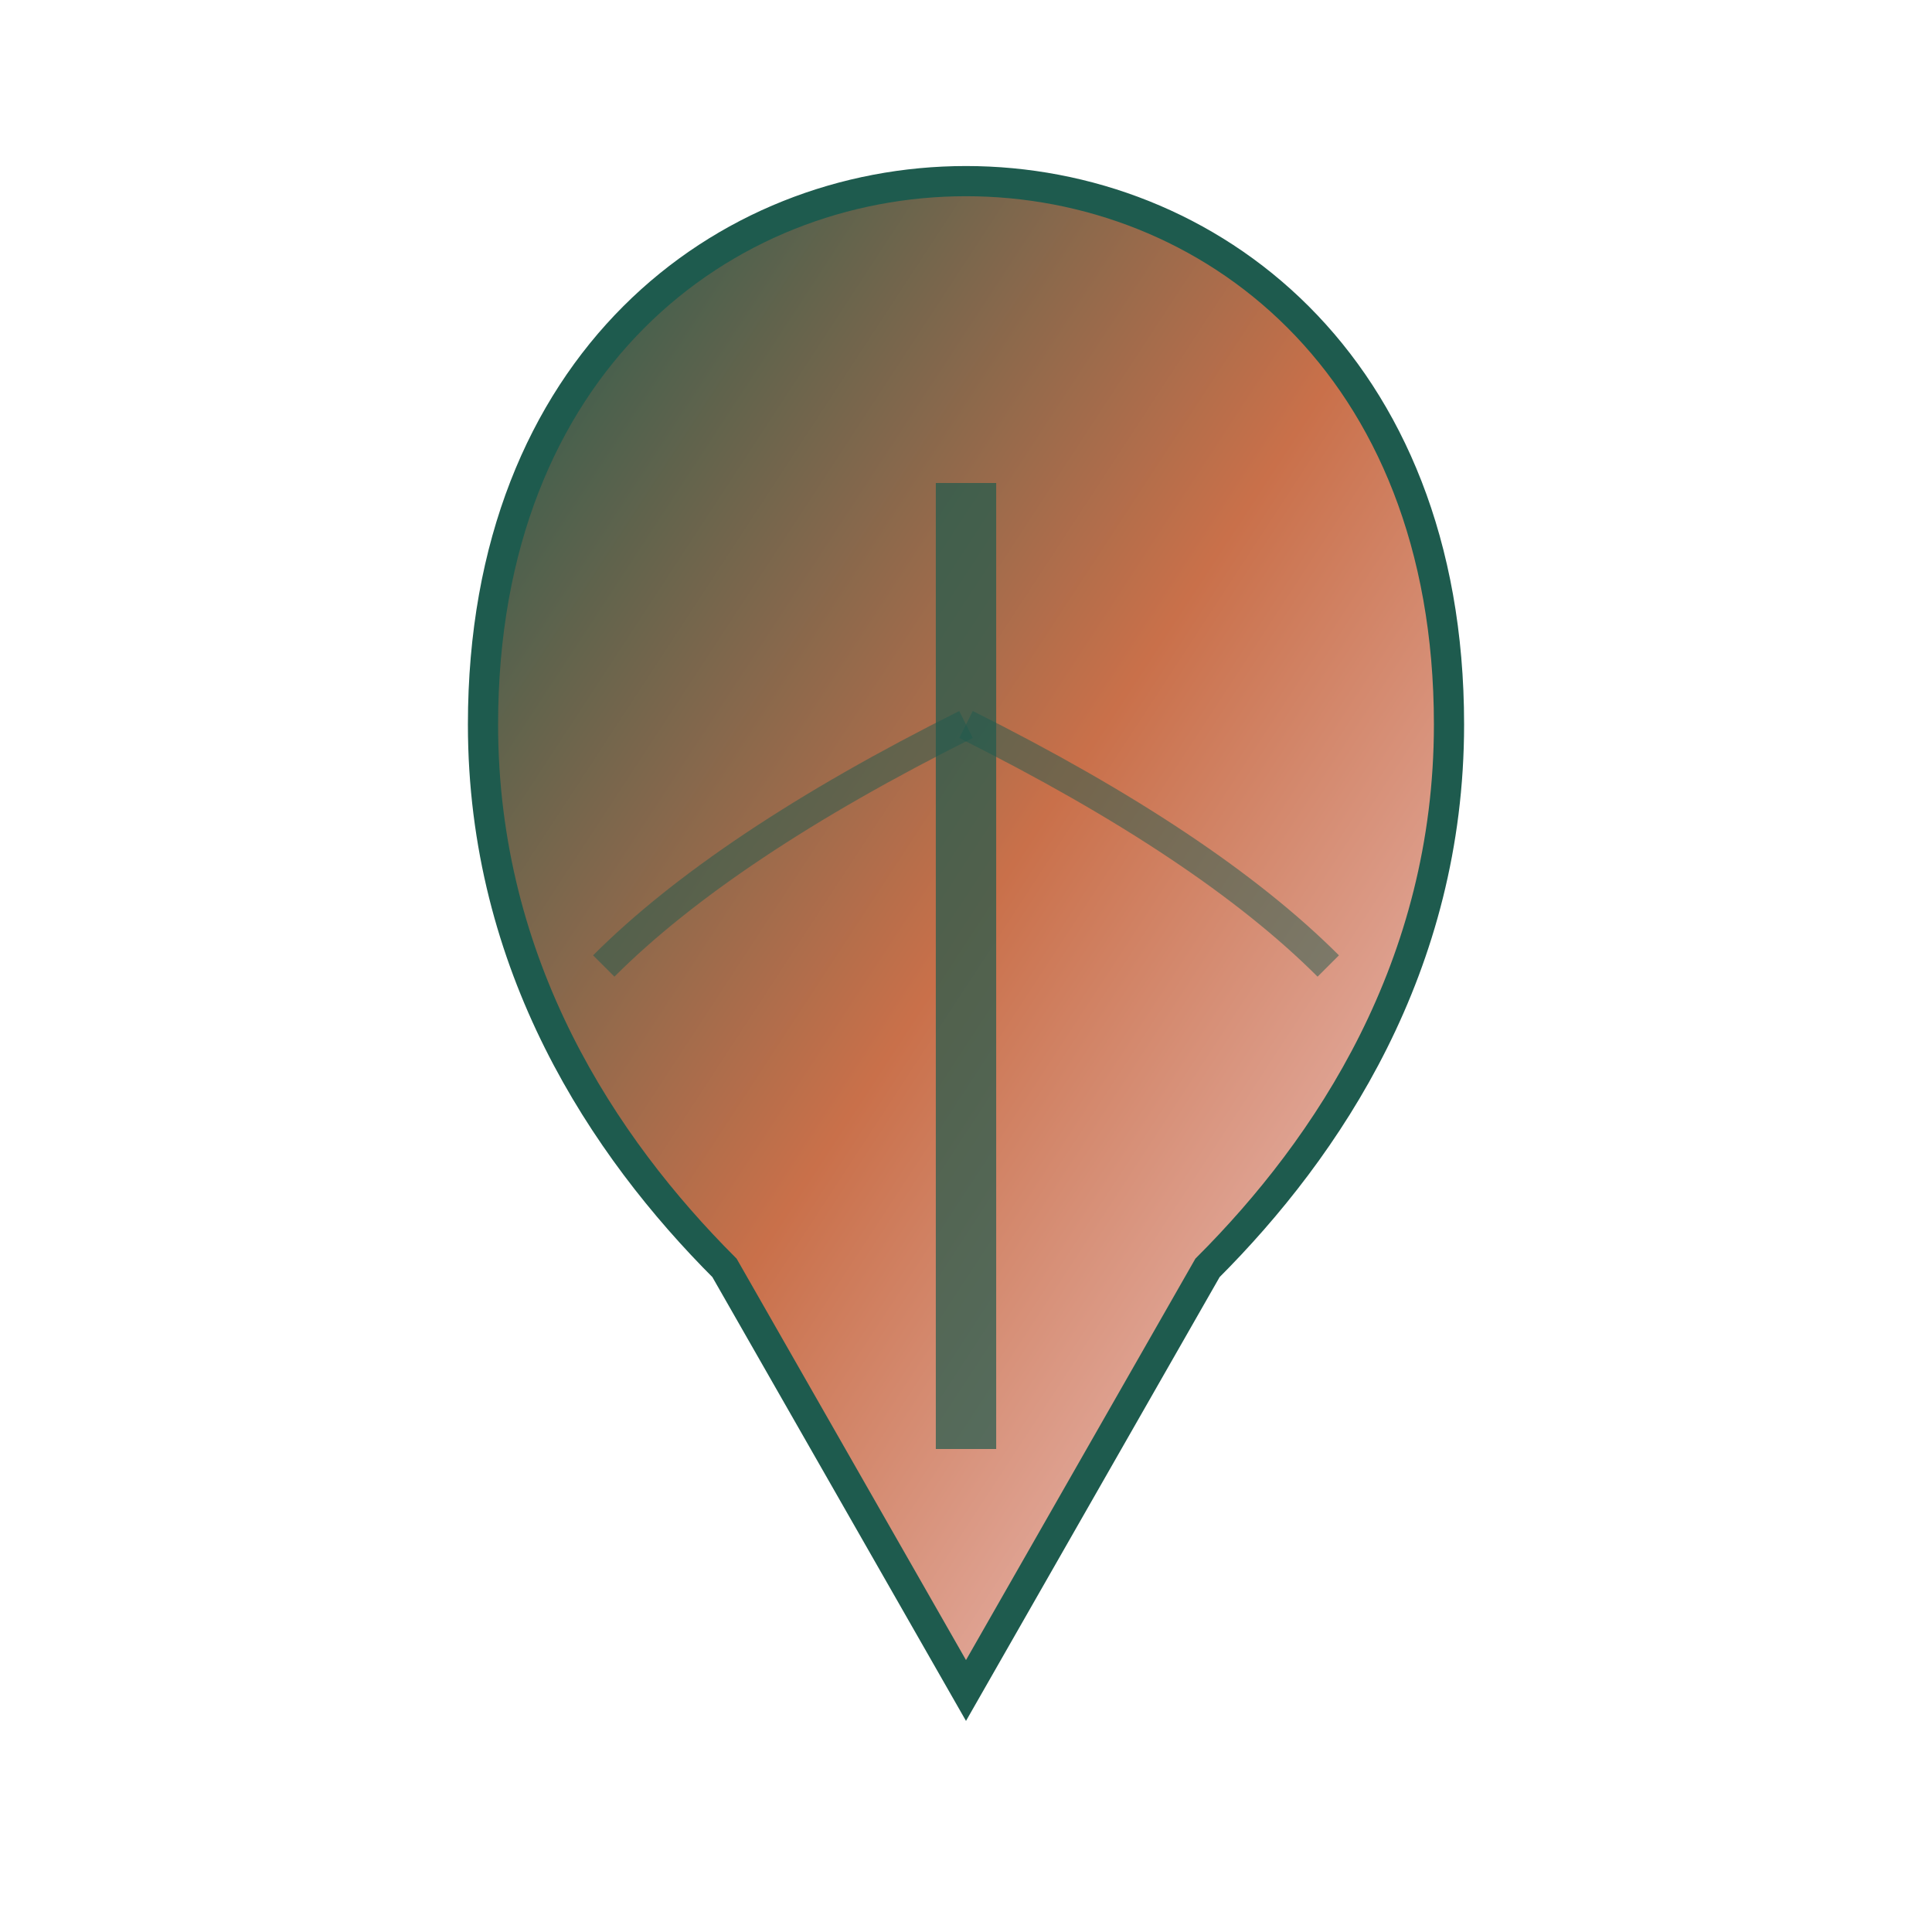<svg xmlns="http://www.w3.org/2000/svg" viewBox="0 0 32 32" width="32" height="32">
  <defs>
    <linearGradient id="leafGradient" x1="0%" y1="0%" x2="100%" y2="100%">
      <stop offset="0%" style="stop-color:#1E5B4E;stop-opacity:1" />
      <stop offset="50%" style="stop-color:#C9704A;stop-opacity:1" />
      <stop offset="100%" style="stop-color:#F5D6DC;stop-opacity:1" />
    </linearGradient>
  </defs>
  
  <!-- Feuille de ginkgo stylisée -->
  <path d="M16 3C12 3 8 6 8 12C8 16 10 19 12 21L16 28L20 21C22 19 24 16 24 12C24 6 20 3 16 3Z" 
        fill="url(#leafGradient)" stroke="#1E5B4E" stroke-width="0.5"/>
  
  <!-- Nervure centrale -->
  <line x1="16" y1="8" x2="16" y2="24" stroke="#1E5B4E" stroke-width="1" opacity="0.7"/>
  
  <!-- Nervures secondaires -->
  <path d="M16 12 Q12 14 10 16" stroke="#1E5B4E" stroke-width="0.5" fill="none" opacity="0.5"/>
  <path d="M16 12 Q20 14 22 16" stroke="#1E5B4E" stroke-width="0.5" fill="none" opacity="0.5"/>
</svg>